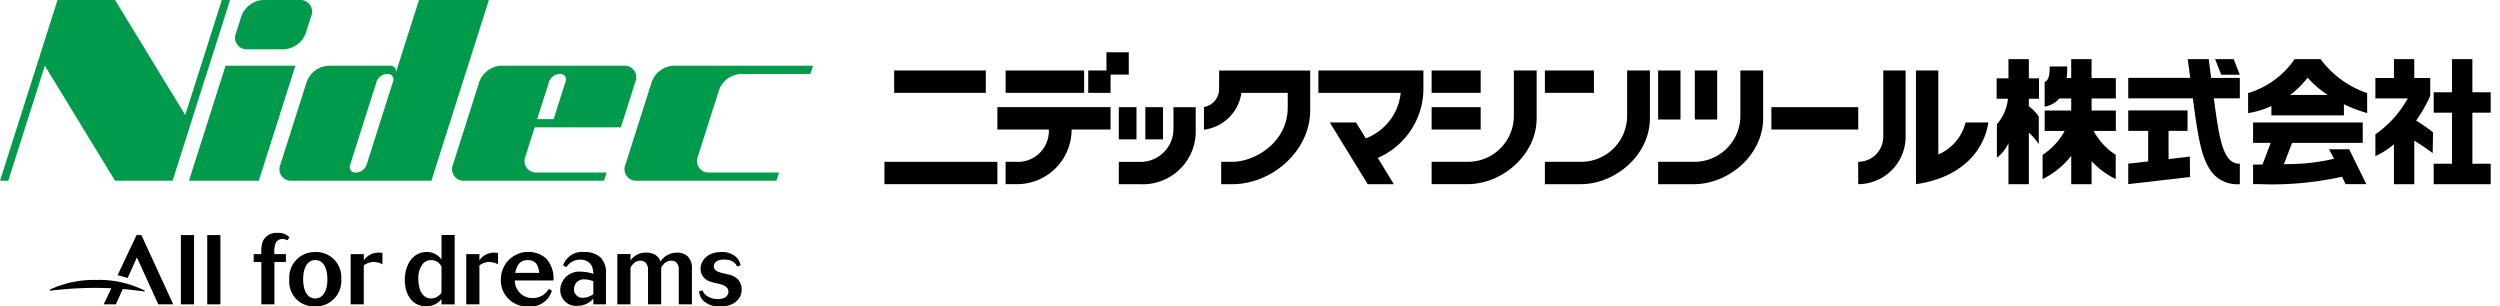 <svg xmlns="http://www.w3.org/2000/svg" width="277.368" height="34" viewBox="0 0 277.368 34">
  <g id="グループ_76" data-name="グループ 76" transform="translate(26 232)">
    <g id="グループ_75" data-name="グループ 75" transform="translate(-26 -232)">
      <g id="グループ_35" data-name="グループ 35" transform="translate(0 0)">
        <g id="グループ_34" data-name="グループ 34">
          <path id="パス_120" data-name="パス 120" d="M321.948,975.012H314.2l4.06-12.762h7.748Z" transform="translate(-293.235 -954.958)" fill="#009b4a"/>
          <path id="パス_121" data-name="パス 121" d="M358.3,914.361a2.73,2.73,0,0,1-2.4,1.823h-4.1a1.29,1.29,0,0,1-1.242-1.823l.579-1.822a2.731,2.731,0,0,1,2.4-1.824h4.1a1.29,1.29,0,0,1,1.242,1.824Z" transform="translate(-324.367 -910.714)" fill="#009b4a"/>
          <path id="パス_122" data-name="パス 122" d="M394.956,928.987a1.3,1.3,0,0,1-1.145.869h-.086a.614.614,0,0,1-.592-.869l2.928-9.2a1.3,1.3,0,0,1,1.145-.868h.086a.614.614,0,0,1,.592.868Zm5.814-18.273-2.6,8.161a.615.615,0,0,0-.592-.87H390.7a2.729,2.729,0,0,0-2.4,1.824l-2.9,9.116a1.289,1.289,0,0,0,1.243,1.823h15.5l6.381-20.053H400.77" transform="translate(-354.283 -910.714)" fill="#009b4a"/>
          <path id="パス_123" data-name="パス 123" d="M531.354,964.03a1.3,1.3,0,0,1,1.145-.868h.086a.614.614,0,0,1,.592.868l-1.319,4.145h-1.823Zm7.962,5.056,1.6-5.013a1.29,1.29,0,0,0-1.243-1.824H526a2.731,2.731,0,0,0-2.4,1.824l-2.9,9.116a1.289,1.289,0,0,0,1.243,1.823h15.5l.29-.911h-7.748a1.29,1.29,0,0,1-1.243-1.824l1.014-3.19h9.571" transform="translate(-470.435 -954.958)" fill="#009b4a"/>
          <path id="パス_124" data-name="パス 124" d="M668.745,963.163h7.748l.29-.913h-15.5a2.729,2.729,0,0,0-2.4,1.824l-2.9,9.116a1.289,1.289,0,0,0,1.243,1.823h15.5l.289-.911h-7.747a1.29,1.29,0,0,1-1.243-1.824l2.32-7.293A2.727,2.727,0,0,1,668.745,963.163Z" transform="translate(-586.583 -954.958)" fill="#009b4a"/>
          <path id="パス_125" data-name="パス 125" d="M190.628,910.714l-4.06,12.762-7.79-12.762H172.4l-6.382,20.053h.913l4.06-12.762,7.789,12.762h6.381l6.381-20.053Z" transform="translate(-166.016 -910.714)" fill="#009b4a"/>
        </g>
        <path id="パス_126" data-name="パス 126" d="M714.611,1112.544a1.384,1.384,0,0,0,.283.447,2.05,2.05,0,0,0,1.437.512,1.614,1.614,0,0,0,.544-.076.794.794,0,0,0,.61-.74.857.857,0,0,0-.055-.273c-.164-.359-.523-.5-1.23-.653a4.763,4.763,0,0,1-.751-.206,1.457,1.457,0,0,1-1.056-1.4c0-.893.718-1.873,2.34-1.873a2.26,2.26,0,0,1,1.655.61,1.6,1.6,0,0,1,.436.882l-.382.109c-.1-.2-.37-.762-1.469-.762-.8,0-1.111.382-1.111.74,0,.5.5.642.99.774.207.044.414.088.621.142a2.107,2.107,0,0,1,1.045.522,1.671,1.671,0,0,1,.435,1.154c0,.97-.772,1.873-2.373,1.873a2.545,2.545,0,0,1-1.883-.643,1.692,1.692,0,0,1-.468-1.045Z" transform="translate(-636.666 -1080.324)"/>
        <path id="パス_127" data-name="パス 127" d="M365.812,1095.7a3.879,3.879,0,0,1,.12-1.329,1.662,1.662,0,0,1,1.687-1.023,1.634,1.634,0,0,1,1.307.491l-.229.327a1.245,1.245,0,0,0-.566-.141.784.784,0,0,0-.741.478,2.719,2.719,0,0,0-.131,1.2h1.274v.87H367.26v4.7h-1.448v-4.7h-.849v-.87Z" transform="translate(-336.815 -1067.508)"/>
        <path id="パス_128" data-name="パス 128" d="M394.431,1111.35c0,1.262.435,2.155,1.338,2.155s1.35-.937,1.35-2.079c0-1.241-.4-2.178-1.35-2.178C394.877,1109.248,394.431,1110.141,394.431,1111.35Zm4.224-.011a2.824,2.824,0,0,1-2.951,3.048,2.732,2.732,0,0,1-2.808-2.994,2.817,2.817,0,0,1,2.852-3.037,2.78,2.78,0,0,1,2.907,2.983" transform="translate(-360.796 -1080.392)"/>
        <path id="パス_129" data-name="パス 129" d="M442.447,1109.677a1.938,1.938,0,0,1,1.655-.86,2.557,2.557,0,0,1,.413.033v1.263a2.07,2.07,0,0,0-.958-.262,1.875,1.875,0,0,0-1.111.382v4.322h-1.458v-5.573h1.458Z" transform="translate(-402.085 -1080.788)"/>
        <path id="パス_130" data-name="パス 130" d="M487.54,1098.482a1.271,1.271,0,0,0-1.154-.729,1.243,1.243,0,0,0-.882.371,2.488,2.488,0,0,0-.533,1.709c0,1.361.544,2.177,1.4,2.177a1.441,1.441,0,0,0,1.164-.631Zm0-3.516H489v7.7h-1.46v-.576a2.208,2.208,0,0,1-1.72.795c-1.284,0-2.352-1.024-2.352-2.939,0-1.645.871-3.093,2.439-3.093a1.974,1.974,0,0,1,1.633.839v-2.722" transform="translate(-438.554 -1068.897)"/>
        <path id="パス_131" data-name="パス 131" d="M533.1,1109.677a1.938,1.938,0,0,1,1.654-.86,2.569,2.569,0,0,1,.414.033v1.263a2.07,2.07,0,0,0-.958-.262,1.874,1.874,0,0,0-1.11.382v4.322h-1.459v-5.573H533.1Z" transform="translate(-479.911 -1080.788)"/>
        <path id="パス_132" data-name="パス 132" d="M563.057,1110.531c-.065-.5-.185-1.415-1.274-1.415-1.045,0-1.263.86-1.4,1.415Zm1.4,1.97a2.434,2.434,0,0,1-2.6,1.754,2.893,2.893,0,0,1-3.059-3.092,3.041,3.041,0,0,1,5.041-2.211,3.328,3.328,0,0,1,.795,2.428h-4.29a1.937,1.937,0,0,0,1.96,1.949,2.033,2.033,0,0,0,1.8-1l.36.173" transform="translate(-503.227 -1080.26)"/>
        <path id="パス_133" data-name="パス 133" d="M609.022,1111.531a2.47,2.47,0,0,0-.936-.206,1.069,1.069,0,0,0-1.208,1.045.932.932,0,0,0,1,.992,1.983,1.983,0,0,0,1.143-.4Zm1.4,2.559h-1.4v-.631a2.374,2.374,0,0,1-1.818.8,1.745,1.745,0,0,1-1.851-1.786,2.09,2.09,0,0,1,2.352-2,4.121,4.121,0,0,1,1.316.24,2.3,2.3,0,0,0-.152-.849,1.358,1.358,0,0,0-1.3-.729,1.754,1.754,0,0,0-1.535.827l-.37-.185a2.23,2.23,0,0,1,2.33-1.492,2.556,2.556,0,0,1,1.872.642,2.432,2.432,0,0,1,.556,1.808v3.364" transform="translate(-543.194 -1080.324)"/>
        <path id="パス_134" data-name="パス 134" d="M651.588,1109.677a2.074,2.074,0,0,1,1.763-.86,1.911,1.911,0,0,1,.99.251,1.284,1.284,0,0,1,.566.729,2.292,2.292,0,0,1,.61-.61,2.209,2.209,0,0,1,1.208-.37,1.746,1.746,0,0,1,1.251.457,1.854,1.854,0,0,1,.425,1.4v3.876h-1.46v-3.876a1,1,0,0,0-.228-.729.827.827,0,0,0-.6-.24,1.176,1.176,0,0,0-.828.371,1.621,1.621,0,0,0-.294.414v4.061h-1.459v-3.821a1.12,1.12,0,0,0-.251-.772.842.842,0,0,0-.609-.252,1.08,1.08,0,0,0-.773.35,1.415,1.415,0,0,0-.315.435v4.061h-1.46v-5.573h1.46Z" transform="translate(-581.634 -1080.788)"/>
        <rect id="長方形_32" data-name="長方形 32" width="1.459" height="7.686" transform="translate(20.07 26.08)"/>
        <rect id="長方形_33" data-name="長方形 33" width="1.459" height="7.686" transform="translate(22.993 26.08)"/>
        <path id="パス_135" data-name="パス 135" d="M248.466,1132.491l-1.134,2.388h1.35l.993-2.223C249.286,1132.594,248.879,1132.54,248.466,1132.491Z" transform="translate(-235.827 -1101.113)"/>
        <path id="パス_136" data-name="パス 136" d="M260.83,1095.041H260.3l-2.11,4.45c.39.094.764.2,1.119.319l1.024-2.287,2.374,5.2h1.655Z" transform="translate(-245.145 -1068.962)"/>
        <path id="パス_137" data-name="パス 137" d="M205.2,1131.382a40.739,40.739,0,0,1,4.956-.3,36.668,36.668,0,0,1,5.285.391c.142.028.2-.051.085-.116a11.284,11.284,0,0,0-5.315-1.158,11.647,11.647,0,0,0-5.072,1.032C204.982,1131.305,205.027,1131.405,205.2,1131.382Z" transform="translate(-199.522 -1099.141)"/>
      </g>
      <g id="グループ_45" data-name="グループ 45" transform="translate(98.125 5.796)">
        <g id="グループ_44" data-name="グループ 44" transform="translate(0)">
          <g id="グループ_36" data-name="グループ 36" transform="translate(0)">
            <path id="パス_138" data-name="パス 138" d="M123.759,292.682H111.2v2.481h5.708a3.426,3.426,0,0,1-3.665,3.582h-1.129v2.48h1.129a6.053,6.053,0,0,0,6.192-6.061h4.323Z" transform="translate(-98.669 -286.589)"/>
            <rect id="長方形_34" data-name="長方形 34" width="1.961" height="3.571" transform="translate(26.004 6.094)"/>
            <rect id="長方形_35" data-name="長方形 35" width="1.961" height="3.571" transform="translate(28.946 6.094)"/>
            <path id="パス_139" data-name="パス 139" d="M171.758,295.162a3.657,3.657,0,0,1-3.772,3.591h-2.291v2.473h2.291a5.867,5.867,0,0,0,6.241-6.064v-2.479h-2.468Z" transform="translate(-139.691 -286.589)"/>
            <path id="パス_140" data-name="パス 140" d="M205.583,278.333a2.011,2.011,0,0,1-1.679,1.935v2.519a4.8,4.8,0,0,0,4.155-4.089H213.2v1.594c0,4.023-3.79,6.058-6.124,6.058h-1.258v2.481h1.258c4.339,0,8.616-3.661,8.616-8.2v-4.412h-10.1Z" transform="translate(-168.454 -274.193)"/>
            <rect id="長方形_36" data-name="長方形 36" width="8.71" height="2.481" transform="translate(13.446 2.024)"/>
            <path id="パス_141" data-name="パス 141" d="M156.477,268.033H154v2.023h-2.02v2.481h2.477v-2.023h2.02Z" transform="translate(-129.367 -268.033)"/>
            <rect id="長方形_37" data-name="長方形 37" width="10.168" height="2.481" transform="translate(1.08 2.023)"/>
            <rect id="長方形_38" data-name="長方形 38" width="12.532" height="2.481" transform="translate(0 12.156)"/>
          </g>
          <g id="グループ_37" data-name="グループ 37" transform="translate(123.398 0.764)">
            <path id="パス_142" data-name="パス 142" d="M683.165,302.521l.56,1.056a22.6,22.6,0,0,1-4.324.577l-1.244.031.914-2.37h7.835v-2.266H674.739v2.266h1.956l-.909,2.4c-.192,0-.171,0-.439.005l-.608,0v2.168l.616,0a35.883,35.883,0,0,0,9.253-.818l.4.821H687.3l-1.9-3.872Z" transform="translate(-646.29 -292.522)"/>
            <path id="パス_143" data-name="パス 143" d="M680.549,271.127h-2.878a9.59,9.59,0,0,1-5.166,3.768v2.22a9.565,9.565,0,0,0,2.586-.785v1.037h8.044v-1.237a15.58,15.58,0,0,0,2.579.984v-2.22a10.659,10.659,0,0,1-5.165-3.768m-3.381,3.974a10.4,10.4,0,0,0,1.942-1.913,11,11,0,0,0,2.23,1.913Z" transform="translate(-644.608 -271.127)"/>
            <path id="パス_144" data-name="パス 144" d="M735.72,275.2v-1.982h-1.77l-.005-2.089h-2.256l.005,2.089h-2.06v2.266h3.588a11.622,11.622,0,0,1-3.588,3.981v2.422a8.985,8.985,0,0,0,2.055-1.306V285h2.262v-4.831c.738.464,1.537,1,2.038,1.388l.04-2.31a21.451,21.451,0,0,0-1.875-1.306,15.771,15.771,0,0,0,1.566-2.741" transform="translate(-687.614 -271.127)"/>
            <path id="パス_145" data-name="パス 145" d="M762.114,277.065V274.8h-2.033v-3.675H757.82V274.8h-2.033v2.266h2.033v5.666h-2.033V285h6.328v-2.266h-2.033v-5.666Z" transform="translate(-707.301 -271.125)"/>
            <path id="パス_146" data-name="パス 146" d="M563.233,271.126h-2.261v2.129H559.66v2.265h1.257a5.2,5.2,0,0,1-1.23,2.837v3.71a4.33,4.33,0,0,0,1.285-1.623V285h2.261v-5.721a6.963,6.963,0,0,1,1.1,1.281v-3.067a5.252,5.252,0,0,0-1.1-1.144v-.827h1.126v-2.265h-1.126Z" transform="translate(-559.66 -271.126)"/>
            <path id="パス_147" data-name="パス 147" d="M585.71,271.126h-2.261v2.1h-.5a12.69,12.69,0,0,0,.06-1.284h-1.945c0,.959-.1,1.51-.56,1.723v2.741a2.857,2.857,0,0,0,1.636-.915h1.311v1.339h-2.944v2.265h2.215a7.358,7.358,0,0,1-2.446,2.654v2.681a8.973,8.973,0,0,0,3.175-2.582V285h2.261v-2.557a8.827,8.827,0,0,0,2.675,1.988v-2.681a7.363,7.363,0,0,1-2.447-2.654H588.4V276.83H585.71v-1.339H588.4v-2.265H585.71Z" transform="translate(-575.178 -271.126)"/>
            <path id="パス_148" data-name="パス 148" d="M627.645,271.126h-2.323l.272,2.082h-6.874v2.264h7.169c.632,4.86,1.053,7.061,2.336,8.469A3.652,3.652,0,0,0,631.1,285v-2.27a1.493,1.493,0,0,1-1.191-.524c-.824-.929-1.181-2.8-1.692-6.732H631.1v-2.264h-3.182Z" transform="translate(-604.12 -271.126)"/>
            <path id="パス_149" data-name="パス 149" d="M623.193,299.541v-3.13H625.3v-2.265H618.72v2.265h2.212v3.39l-2.212.254v2.266l6.855-.789-.018-2.263Z" transform="translate(-604.12 -288.455)"/>
            <path id="パス_150" data-name="パス 150" d="M660.437,272.859l-.686-1.733h-2.06l.686,1.733Z" transform="translate(-633.457 -271.126)"/>
          </g>
          <g id="グループ_43" data-name="グループ 43" transform="translate(48.147 2.023)">
            <g id="グループ_38" data-name="グループ 38" transform="translate(37.693)">
              <rect id="長方形_39" data-name="長方形 39" width="2.481" height="5.439" transform="translate(4.071)"/>
              <rect id="長方形_40" data-name="長方形 40" width="2.481" height="5.439"/>
              <path id="パス_151" data-name="パス 151" d="M419.388,276.218h-2.527V277.6h0v3.629a5.1,5.1,0,0,1-5.146,5.122h-3.977v2.481h3.978c3.864,0,7.673-3.261,7.673-7.3V277.6h0Z" transform="translate(-407.738 -276.218)"/>
            </g>
            <g id="グループ_39" data-name="グループ 39" transform="translate(25.129)">
              <rect id="長方形_41" data-name="長方形 41" width="5.439" height="2.481"/>
              <path id="パス_152" data-name="パス 152" d="M368.564,276.218h-2.527V277.6h0v3.629a5.1,5.1,0,0,1-5.146,5.122h-3.978v2.481h3.978c3.864,0,7.673-3.26,7.673-7.3V277.6h0Z" transform="translate(-356.914 -276.218)"/>
            </g>
            <g id="グループ_40" data-name="グループ 40" transform="translate(50.257 4.07)">
              <rect id="長方形_42" data-name="長方形 42" width="9.637" height="2.481"/>
            </g>
            <path id="パス_153" data-name="パス 153" d="M266.918,278.192v-1.974H255.267V278.7H264.4a6.063,6.063,0,0,1-3.771,5.011l-.023.01c-.026.012-.053.02-.08.031l-1.08-1.765h-2.912l4.206,6.846h2.9l-1.783-2.914a8.4,8.4,0,0,0,5.06-7.39v-.336Z" transform="translate(-255.267 -276.218)"/>
            <g id="グループ_41" data-name="グループ 41" transform="translate(59.894)">
              <path id="パス_154" data-name="パス 154" d="M502.8,276.219h-2.481v7.351h0a2.781,2.781,0,0,1-2.781,2.781v2.48a5.268,5.268,0,0,0,5.262-5.262h0Z" transform="translate(-497.542 -276.219)"/>
              <path id="パス_155" data-name="パス 155" d="M531.48,281.986h-2.526a5.238,5.238,0,0,1-3.028,3.548v-9.316h-2.48v10.376h0v2.238h0C527.909,288.209,530.891,285.662,531.48,281.986Z" transform="translate(-517.042 -276.218)"/>
            </g>
            <g id="グループ_42" data-name="グループ 42" transform="translate(12.564)">
              <rect id="長方形_43" data-name="長方形 43" width="5.44" height="2.481" transform="translate(0)"/>
              <rect id="長方形_44" data-name="長方形 44" width="5.44" height="2.481" transform="translate(0 4.071)"/>
              <path id="パス_156" data-name="パス 156" d="M315.213,276.218V277.6h0v3.629a5.1,5.1,0,0,1-5.146,5.122H306.09v2.48h3.978c3.864,0,7.673-3.26,7.673-7.3V277.6h0v-1.381Z" transform="translate(-306.09 -276.218)"/>
            </g>
          </g>
        </g>
      </g>
    </g>
    <rect id="長方形_48" data-name="長方形 48" width="277.368" height="34" transform="translate(-26 -232)" fill="none"/>
  </g>
</svg>
